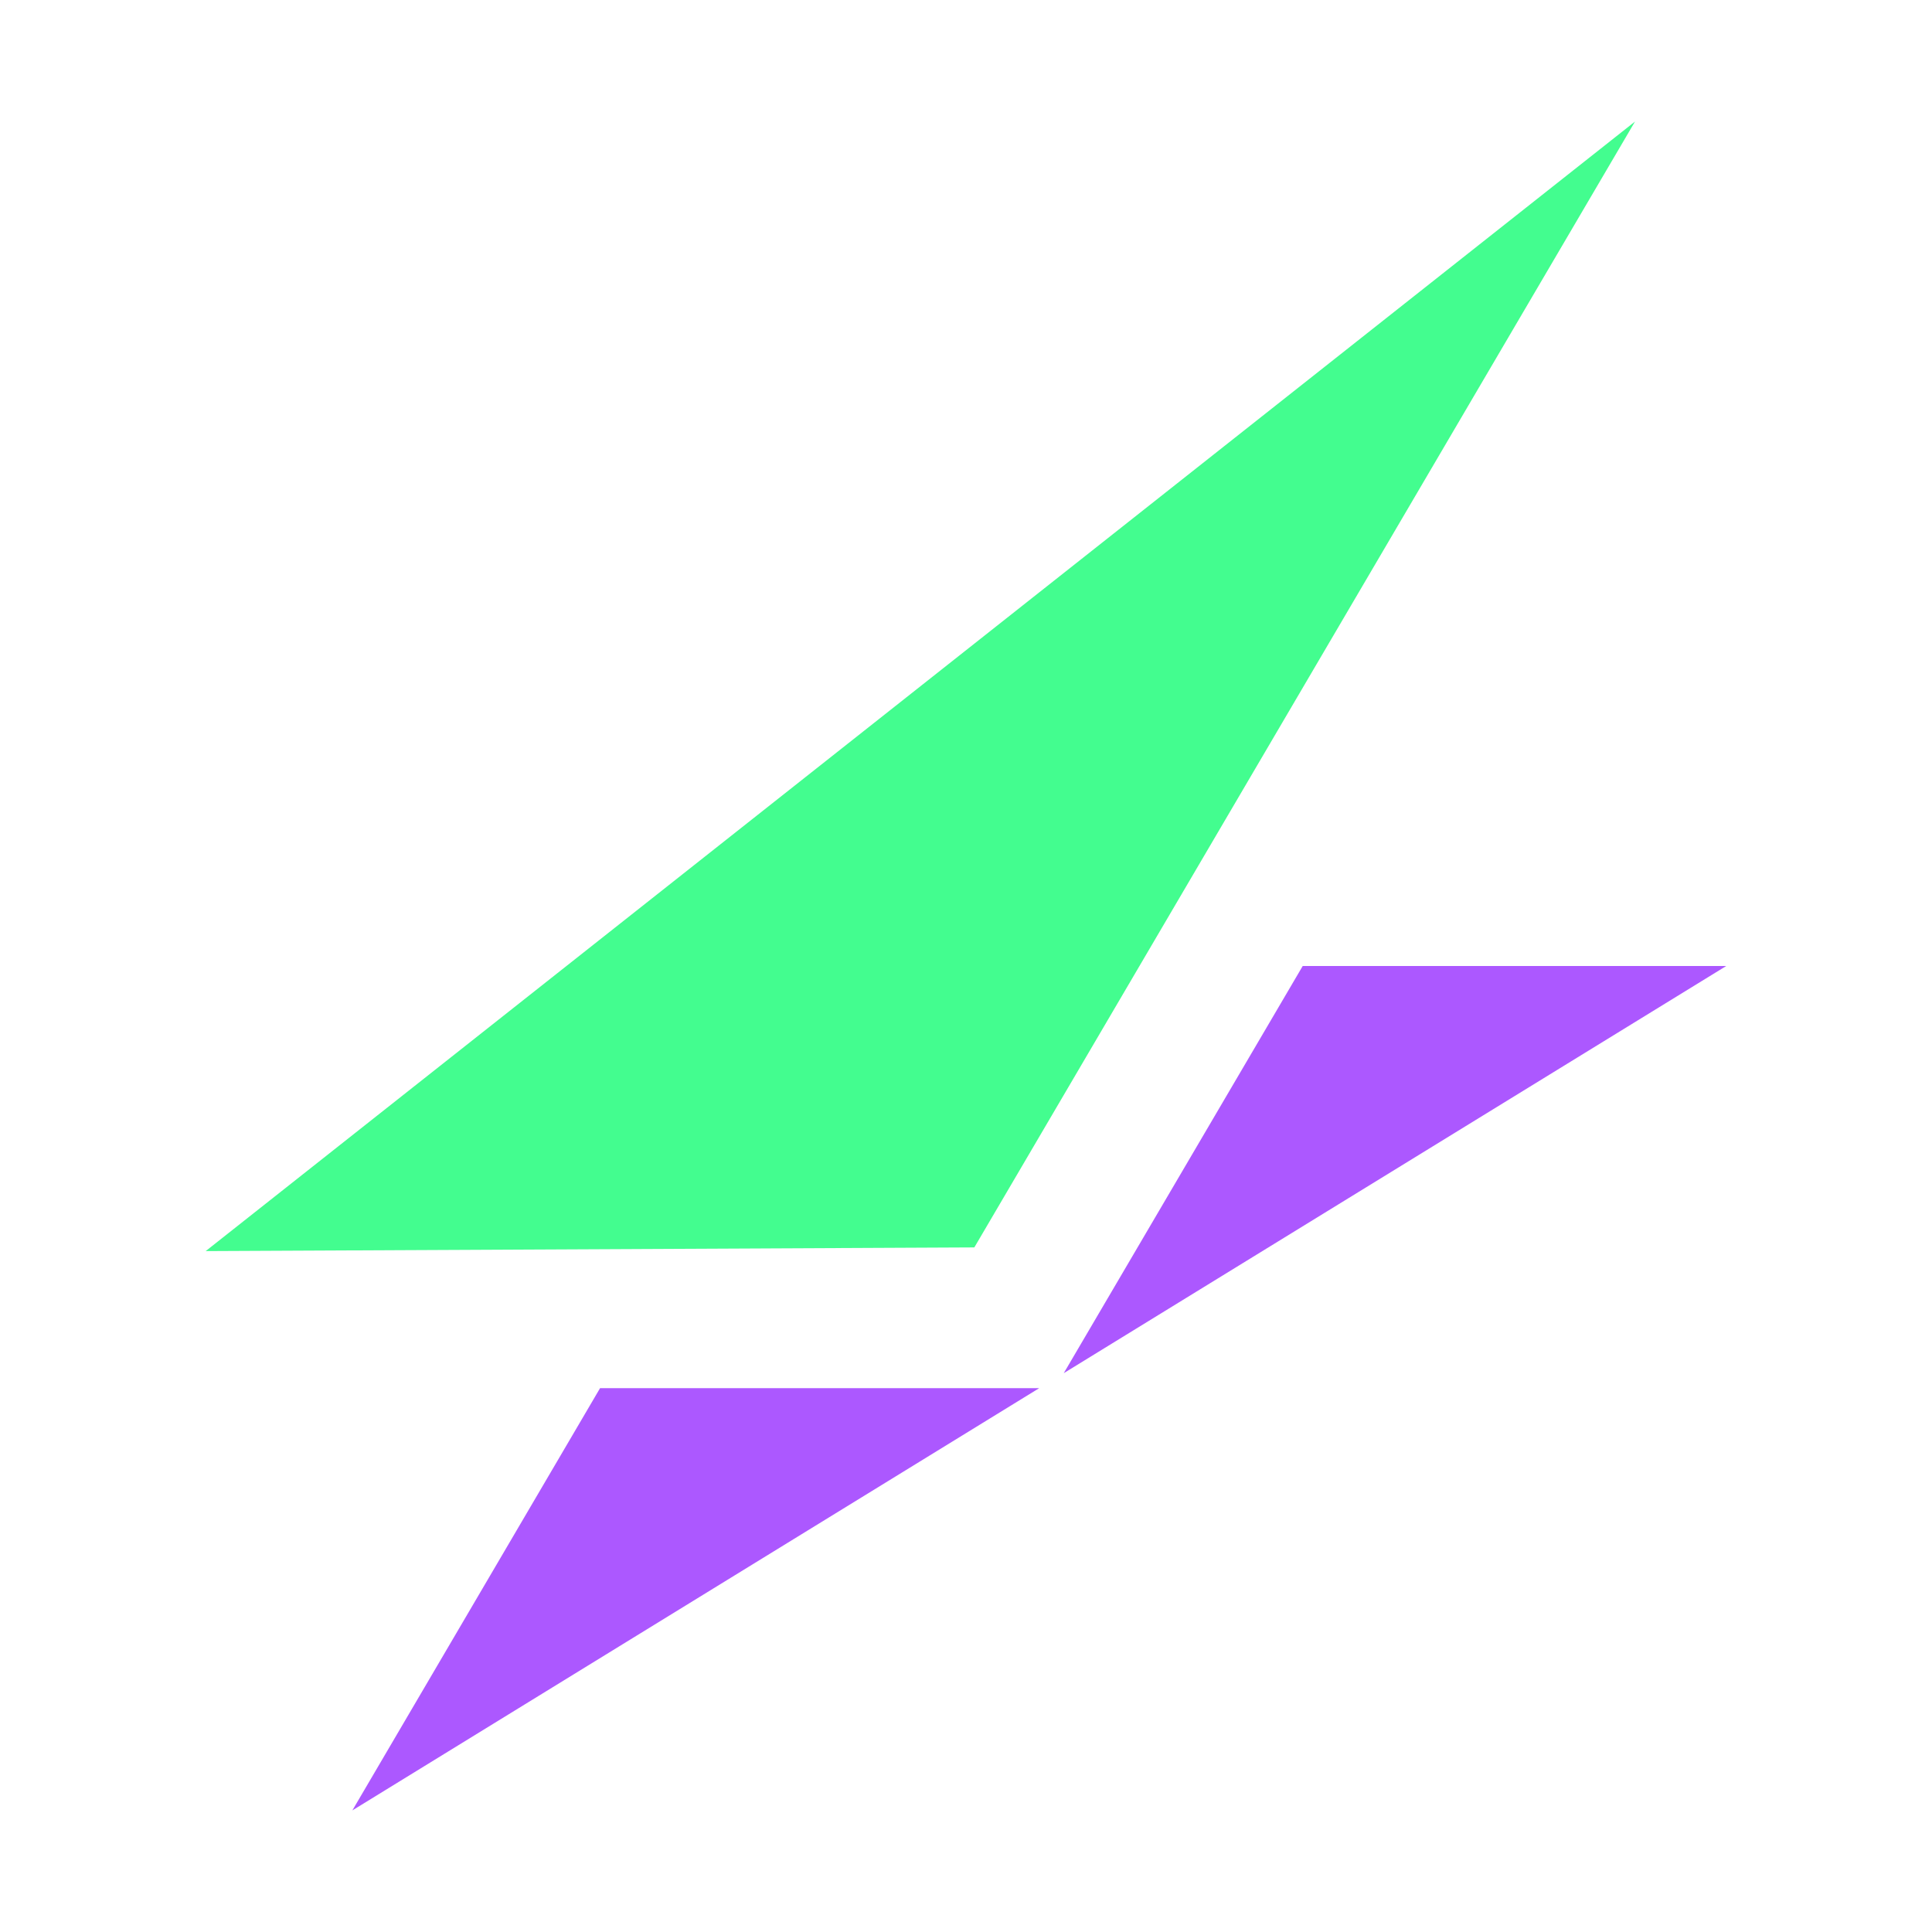 <svg width="32" height="32" viewBox="0 0 32 32" fill="none" xmlns="http://www.w3.org/2000/svg">
<path d="M27.081 2.013L16.138 20.661L3.407 20.722L27.081 2.013Z" fill="#43FD8F"/>
<path d="M5.836 29.986L9.939 22.992H17.213L5.836 29.986Z" fill="#AC58FF"/>
<path d="M28.592 16L17.619 22.744L21.577 16H28.592Z" fill="#AC58FF"/>
</svg>